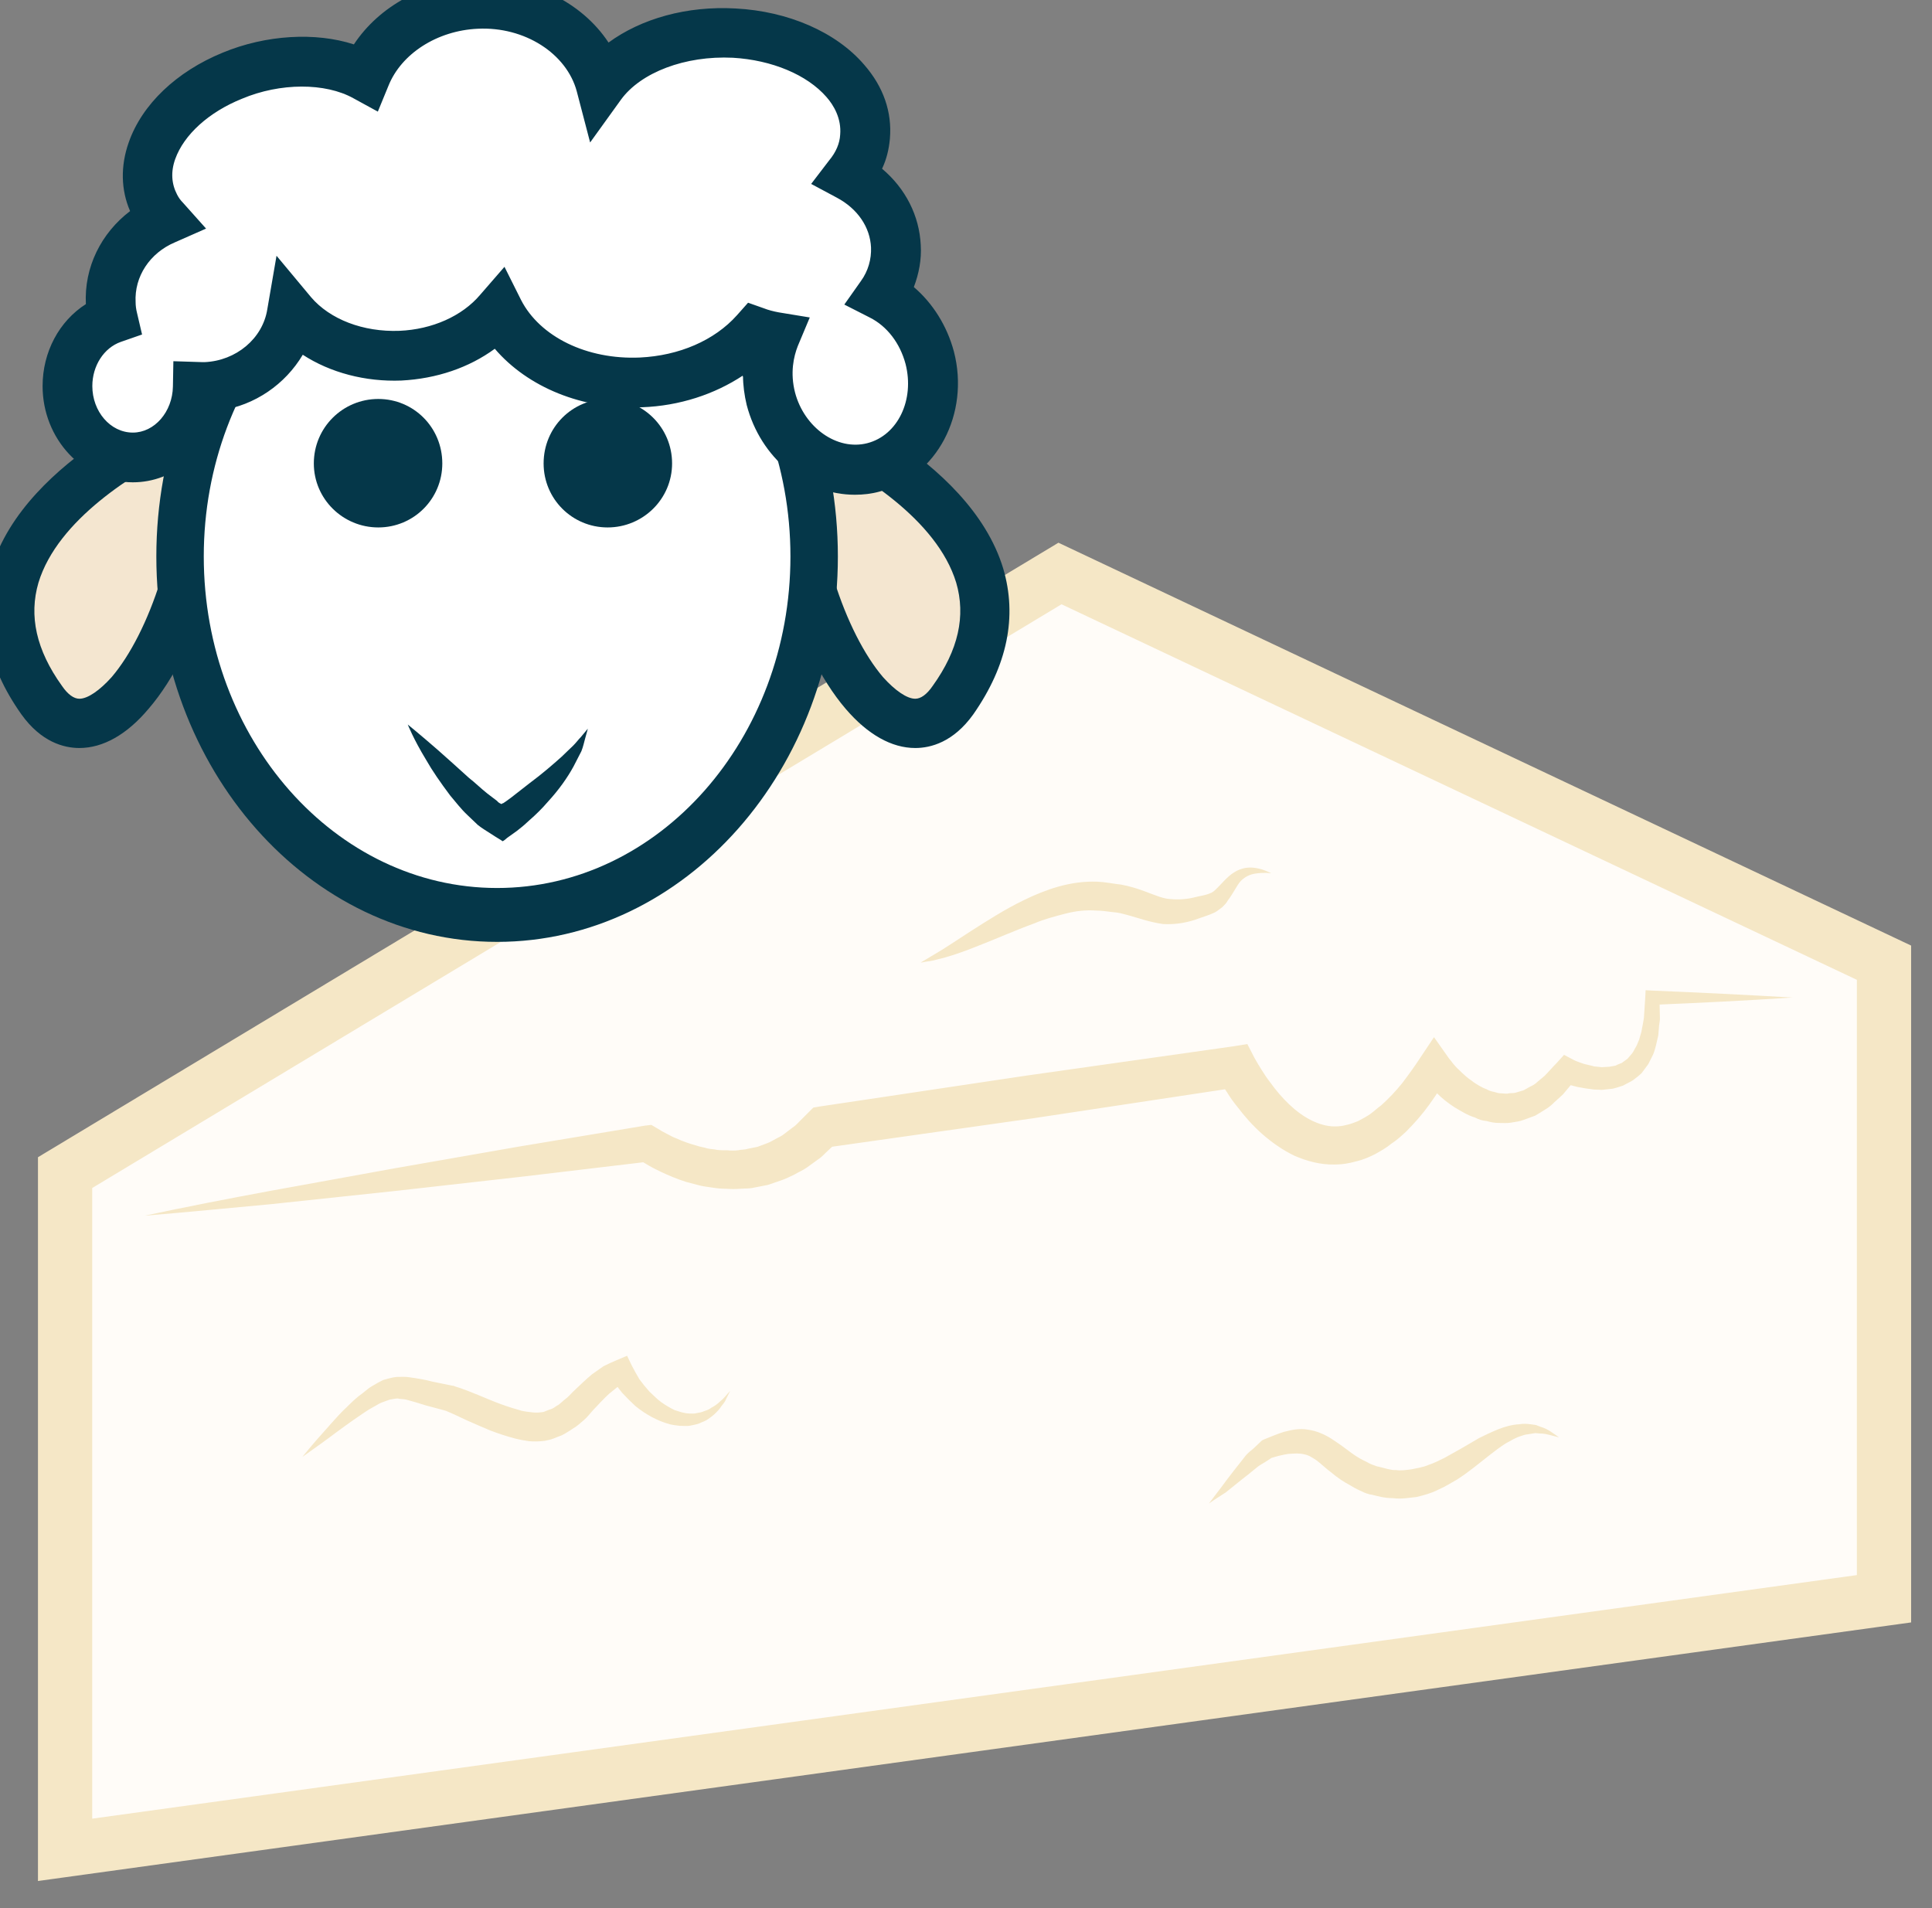 <?xml version="1.0" encoding="UTF-8" standalone="no"?>
<!-- Created with Inkscape (http://www.inkscape.org/) -->

<svg
   xmlns:dc="http://purl.org/dc/elements/1.1/"
   xmlns:cc="http://creativecommons.org/ns#"
   xmlns:rdf="http://www.w3.org/1999/02/22-rdf-syntax-ns#"
   xmlns:svg="http://www.w3.org/2000/svg"
   xmlns="http://www.w3.org/2000/svg"
   xmlns:sodipodi="http://sodipodi.sourceforge.net/DTD/sodipodi-0.dtd"
   xmlns:inkscape="http://www.inkscape.org/namespaces/inkscape"
   width="1324.329mm"
   height="1307.94mm"
   viewBox="0 0 1324.328 1307.94"
   version="1.1"
   id="svg8"
   inkscape:version="0.92.4 (5da689c313, 2019-01-14)"
   sodipodi:docname="Ovčí sýr.svg">
  <rect x="0" y="0" width="1324.328" height="1307.94" fill="#808080" stroke="none"/>
  <defs
     id="defs2">
    <style
       type="text/css"
       id="style2"><![CDATA[
    .fil3 {fill:black;fill-rule:nonzero}
    .fil10 {fill:#99816B;fill-rule:nonzero}
    .fil11 {fill:#AF987E;fill-rule:nonzero}
    .fil6 {fill:#B7A18A;fill-rule:nonzero}
    .fil1 {fill:#BA855A;fill-rule:nonzero}
    .fil7 {fill:#CCBAA3;fill-rule:nonzero}
    .fil9 {fill:#D3C2B2;fill-rule:nonzero}
    .fil0 {fill:#DDC8B1;fill-rule:nonzero}
    .fil8 {fill:#E0CFB8;fill-rule:nonzero}
    .fil4 {fill:#E5D6C6;fill-rule:nonzero}
    .fil5 {fill:#EFE5DC;fill-rule:nonzero}
    .fil2 {fill:white;fill-rule:nonzero}
   ]]></style>
    <style
       type="text/css"
       id="style2-1"><![CDATA[
    .str0 {stroke:white;stroke-width:70.56}
    .fil10 {fill:#6A1B13;fill-rule:nonzero}
    .fil2 {fill:#948D78;fill-rule:nonzero}
    .fil4 {fill:#AB9A5C;fill-rule:nonzero}
    .fil7 {fill:#D1C492;fill-rule:nonzero}
    .fil8 {fill:#E6E6E6;fill-rule:nonzero}
    .fil3 {fill:#EAE7E1;fill-rule:nonzero}
    .fil9 {fill:#EFB59E;fill-rule:nonzero}
    .fil1 {fill:#EFEAE1;fill-rule:nonzero}
    .fil5 {fill:#F2F2F2;fill-rule:nonzero}
    .fil6 {fill:#F7F1F0;fill-rule:nonzero}
    .fil0 {fill:white;fill-rule:nonzero}
   ]]></style>
    <style
       type="text/css"
       id="style2-4"><![CDATA[
    .fil4 {fill:#C1AA6F;fill-rule:nonzero}
    .fil2 {fill:#CEB880;fill-rule:nonzero}
    .fil5 {fill:#E0B13D;fill-rule:nonzero}
    .fil1 {fill:#E2AF10;fill-rule:nonzero}
    .fil0 {fill:#E5D19A;fill-rule:nonzero}
    .fil3 {fill:#E8D3A0;fill-rule:nonzero}
   ]]></style>
    <style
       type="text/css"
       id="style2-42"><![CDATA[
    .fil0 {fill:#628C2C;fill-rule:nonzero}
    .fil1 {fill:#914E1D;fill-rule:nonzero}
    .fil2 {fill:#C18761;fill-rule:nonzero}
    .fil3 {fill:#D1AA8F;fill-rule:nonzero}
   ]]></style>
    <style
       type="text/css"
       id="style2-2"><![CDATA[
    .fil1 {fill:#160901;fill-rule:nonzero}
    .fil0 {fill:#331704;fill-rule:nonzero}
    .fil2 {fill:#5B2A08;fill-rule:nonzero}
    .fil7 {fill:#628C2C;fill-rule:nonzero}
    .fil6 {fill:#6D0707;fill-rule:nonzero}
    .fil4 {fill:gray;fill-rule:nonzero}
    .fil8 {fill:#914E1D;fill-rule:nonzero}
    .fil5 {fill:#A01010;fill-rule:nonzero}
    .fil9 {fill:#C18761;fill-rule:nonzero}
    .fil10 {fill:#D1AA8F;fill-rule:nonzero}
    .fil3 {fill:#D1CCC9;fill-rule:nonzero}
   ]]></style>
    <style
       type="text/css"
       id="style2-7"><![CDATA[
    .fil3 {fill:black;fill-rule:nonzero}
    .fil10 {fill:#99816B;fill-rule:nonzero}
    .fil11 {fill:#AF987E;fill-rule:nonzero}
    .fil6 {fill:#B7A18A;fill-rule:nonzero}
    .fil1 {fill:#BA855A;fill-rule:nonzero}
    .fil7 {fill:#CCBAA3;fill-rule:nonzero}
    .fil9 {fill:#D3C2B2;fill-rule:nonzero}
    .fil0 {fill:#DDC8B1;fill-rule:nonzero}
    .fil8 {fill:#E0CFB8;fill-rule:nonzero}
    .fil4 {fill:#E5D6C6;fill-rule:nonzero}
    .fil5 {fill:#EFE5DC;fill-rule:nonzero}
    .fil2 {fill:white;fill-rule:nonzero}
   ]]></style>
    <style
       type="text/css"
       id="style2-71">
   <![CDATA[
    .fil4 {fill:#C9AF81;fill-rule:nonzero}
    .fil6 {fill:#CEBCAA;fill-rule:nonzero}
    .fil1 {fill:#E0D2C1;fill-rule:nonzero}
    .fil2 {fill:#EDDECE;fill-rule:nonzero}
    .fil7 {fill:#EFC567;fill-rule:nonzero}
    .fil3 {fill:#EFDCB6;fill-rule:nonzero}
    .fil5 {fill:#F4E9E1;fill-rule:nonzero}
    .fil0 {fill:white;fill-rule:nonzero}
   ]]>
  </style>
    <style
       type="text/css"
       id="style2-3">
   <![CDATA[
    .fil4 {fill:#7A1155;fill-rule:nonzero}
    .fil3 {fill:#8E165E;fill-rule:nonzero}
    .fil8 {fill:#CEBCAA;fill-rule:nonzero}
    .fil6 {fill:#D6B98E;fill-rule:nonzero}
    .fil1 {fill:#E0D2C1;fill-rule:nonzero}
    .fil5 {fill:#EDDECE;fill-rule:nonzero}
    .fil2 {fill:#EFD5AB;fill-rule:nonzero}
    .fil7 {fill:#F4E9E1;fill-rule:nonzero}
    .fil0 {fill:white;fill-rule:nonzero}
   ]]>
  </style>
    <style
       type="text/css"
       id="style2-31">
   <![CDATA[
    .fil0 {fill:#C09868;fill-rule:nonzero}
    .fil1 {fill:#E8D99A;fill-rule:nonzero}
   ]]>
  </style>
    <style
       type="text/css"
       id="style2-5"><![CDATA[
    .fil3 {fill:black;fill-rule:nonzero}
    .fil10 {fill:#99816B;fill-rule:nonzero}
    .fil11 {fill:#AF987E;fill-rule:nonzero}
    .fil6 {fill:#B7A18A;fill-rule:nonzero}
    .fil1 {fill:#BA855A;fill-rule:nonzero}
    .fil7 {fill:#CCBAA3;fill-rule:nonzero}
    .fil9 {fill:#D3C2B2;fill-rule:nonzero}
    .fil0 {fill:#DDC8B1;fill-rule:nonzero}
    .fil8 {fill:#E0CFB8;fill-rule:nonzero}
    .fil4 {fill:#E5D6C6;fill-rule:nonzero}
    .fil5 {fill:#EFE5DC;fill-rule:nonzero}
    .fil2 {fill:white;fill-rule:nonzero}
   ]]></style>
    <style
       type="text/css"
       id="style2-1-9"><![CDATA[
    .str0 {stroke:white;stroke-width:70.56}
    .fil10 {fill:#6A1B13;fill-rule:nonzero}
    .fil2 {fill:#948D78;fill-rule:nonzero}
    .fil4 {fill:#AB9A5C;fill-rule:nonzero}
    .fil7 {fill:#D1C492;fill-rule:nonzero}
    .fil8 {fill:#E6E6E6;fill-rule:nonzero}
    .fil3 {fill:#EAE7E1;fill-rule:nonzero}
    .fil9 {fill:#EFB59E;fill-rule:nonzero}
    .fil1 {fill:#EFEAE1;fill-rule:nonzero}
    .fil5 {fill:#F2F2F2;fill-rule:nonzero}
    .fil6 {fill:#F7F1F0;fill-rule:nonzero}
    .fil0 {fill:white;fill-rule:nonzero}
   ]]></style>
    <style
       type="text/css"
       id="style2-4-7"><![CDATA[
    .fil4 {fill:#C1AA6F;fill-rule:nonzero}
    .fil2 {fill:#CEB880;fill-rule:nonzero}
    .fil5 {fill:#E0B13D;fill-rule:nonzero}
    .fil1 {fill:#E2AF10;fill-rule:nonzero}
    .fil0 {fill:#E5D19A;fill-rule:nonzero}
    .fil3 {fill:#E8D3A0;fill-rule:nonzero}
   ]]></style>
    <style
       type="text/css"
       id="style2-42-1"><![CDATA[
    .fil0 {fill:#628C2C;fill-rule:nonzero}
    .fil1 {fill:#914E1D;fill-rule:nonzero}
    .fil2 {fill:#C18761;fill-rule:nonzero}
    .fil3 {fill:#D1AA8F;fill-rule:nonzero}
   ]]></style>
    <style
       type="text/css"
       id="style2-2-6"><![CDATA[
    .fil1 {fill:#160901;fill-rule:nonzero}
    .fil0 {fill:#331704;fill-rule:nonzero}
    .fil2 {fill:#5B2A08;fill-rule:nonzero}
    .fil7 {fill:#628C2C;fill-rule:nonzero}
    .fil6 {fill:#6D0707;fill-rule:nonzero}
    .fil4 {fill:gray;fill-rule:nonzero}
    .fil8 {fill:#914E1D;fill-rule:nonzero}
    .fil5 {fill:#A01010;fill-rule:nonzero}
    .fil9 {fill:#C18761;fill-rule:nonzero}
    .fil10 {fill:#D1AA8F;fill-rule:nonzero}
    .fil3 {fill:#D1CCC9;fill-rule:nonzero}
   ]]></style>
    <style
       type="text/css"
       id="style2-7-5"><![CDATA[
    .fil3 {fill:black;fill-rule:nonzero}
    .fil10 {fill:#99816B;fill-rule:nonzero}
    .fil11 {fill:#AF987E;fill-rule:nonzero}
    .fil6 {fill:#B7A18A;fill-rule:nonzero}
    .fil1 {fill:#BA855A;fill-rule:nonzero}
    .fil7 {fill:#CCBAA3;fill-rule:nonzero}
    .fil9 {fill:#D3C2B2;fill-rule:nonzero}
    .fil0 {fill:#DDC8B1;fill-rule:nonzero}
    .fil8 {fill:#E0CFB8;fill-rule:nonzero}
    .fil4 {fill:#E5D6C6;fill-rule:nonzero}
    .fil5 {fill:#EFE5DC;fill-rule:nonzero}
    .fil2 {fill:white;fill-rule:nonzero}
   ]]></style>
    <style
       type="text/css"
       id="style2-0"><![CDATA[
    .fil3 {fill:black;fill-rule:nonzero}
    .fil10 {fill:#99816B;fill-rule:nonzero}
    .fil11 {fill:#AF987E;fill-rule:nonzero}
    .fil6 {fill:#B7A18A;fill-rule:nonzero}
    .fil1 {fill:#BA855A;fill-rule:nonzero}
    .fil7 {fill:#CCBAA3;fill-rule:nonzero}
    .fil9 {fill:#D3C2B2;fill-rule:nonzero}
    .fil0 {fill:#DDC8B1;fill-rule:nonzero}
    .fil8 {fill:#E0CFB8;fill-rule:nonzero}
    .fil4 {fill:#E5D6C6;fill-rule:nonzero}
    .fil5 {fill:#EFE5DC;fill-rule:nonzero}
    .fil2 {fill:white;fill-rule:nonzero}
   ]]></style>
    <style
       type="text/css"
       id="style2-1-0"><![CDATA[
    .str0 {stroke:white;stroke-width:70.56}
    .fil10 {fill:#6A1B13;fill-rule:nonzero}
    .fil2 {fill:#948D78;fill-rule:nonzero}
    .fil4 {fill:#AB9A5C;fill-rule:nonzero}
    .fil7 {fill:#D1C492;fill-rule:nonzero}
    .fil8 {fill:#E6E6E6;fill-rule:nonzero}
    .fil3 {fill:#EAE7E1;fill-rule:nonzero}
    .fil9 {fill:#EFB59E;fill-rule:nonzero}
    .fil1 {fill:#EFEAE1;fill-rule:nonzero}
    .fil5 {fill:#F2F2F2;fill-rule:nonzero}
    .fil6 {fill:#F7F1F0;fill-rule:nonzero}
    .fil0 {fill:white;fill-rule:nonzero}
   ]]></style>
    <style
       type="text/css"
       id="style2-4-5"><![CDATA[
    .fil4 {fill:#C1AA6F;fill-rule:nonzero}
    .fil2 {fill:#CEB880;fill-rule:nonzero}
    .fil5 {fill:#E0B13D;fill-rule:nonzero}
    .fil1 {fill:#E2AF10;fill-rule:nonzero}
    .fil0 {fill:#E5D19A;fill-rule:nonzero}
    .fil3 {fill:#E8D3A0;fill-rule:nonzero}
   ]]></style>
    <style
       type="text/css"
       id="style2-42-11"><![CDATA[
    .fil0 {fill:#628C2C;fill-rule:nonzero}
    .fil1 {fill:#914E1D;fill-rule:nonzero}
    .fil2 {fill:#C18761;fill-rule:nonzero}
    .fil3 {fill:#D1AA8F;fill-rule:nonzero}
   ]]></style>
    <style
       type="text/css"
       id="style2-2-1"><![CDATA[
    .fil1 {fill:#160901;fill-rule:nonzero}
    .fil0 {fill:#331704;fill-rule:nonzero}
    .fil2 {fill:#5B2A08;fill-rule:nonzero}
    .fil7 {fill:#628C2C;fill-rule:nonzero}
    .fil6 {fill:#6D0707;fill-rule:nonzero}
    .fil4 {fill:gray;fill-rule:nonzero}
    .fil8 {fill:#914E1D;fill-rule:nonzero}
    .fil5 {fill:#A01010;fill-rule:nonzero}
    .fil9 {fill:#C18761;fill-rule:nonzero}
    .fil10 {fill:#D1AA8F;fill-rule:nonzero}
    .fil3 {fill:#D1CCC9;fill-rule:nonzero}
   ]]></style>
    <style
       type="text/css"
       id="style2-7-7"><![CDATA[
    .fil3 {fill:black;fill-rule:nonzero}
    .fil10 {fill:#99816B;fill-rule:nonzero}
    .fil11 {fill:#AF987E;fill-rule:nonzero}
    .fil6 {fill:#B7A18A;fill-rule:nonzero}
    .fil1 {fill:#BA855A;fill-rule:nonzero}
    .fil7 {fill:#CCBAA3;fill-rule:nonzero}
    .fil9 {fill:#D3C2B2;fill-rule:nonzero}
    .fil0 {fill:#DDC8B1;fill-rule:nonzero}
    .fil8 {fill:#E0CFB8;fill-rule:nonzero}
    .fil4 {fill:#E5D6C6;fill-rule:nonzero}
    .fil5 {fill:#EFE5DC;fill-rule:nonzero}
    .fil2 {fill:white;fill-rule:nonzero}
   ]]></style>
    <style
       type="text/css"
       id="style2-46">
   <![CDATA[
    .fil2 {fill:#AD843B;fill-rule:nonzero}
    .fil1 {fill:#E3B967;fill-rule:nonzero}
    .fil0 {fill:#EFCC8F;fill-rule:nonzero}
   ]]>
  </style>
    <style
       type="text/css"
       id="style2-75">
   <![CDATA[
    .fil5 {fill:#EAE5C3}
    .fil1 {fill:#AD843B;fill-rule:nonzero}
    .fil2 {fill:#DDD7BC;fill-rule:nonzero}
    .fil0 {fill:#E3B967;fill-rule:nonzero}
    .fil3 {fill:#ADDDF6;}
    .fil4 {fill:#40A4B1;}
   ]]>
  </style>
    <style
       type="text/css"
       id="style2-74">
   <![CDATA[
    .fil1 {fill:#E8C882;fill-rule:nonzero}
    .fil2 {fill:#EACA81;fill-rule:nonzero}
    .fil0 {fill:#FCE097;fill-rule:nonzero}
   ]]>
  </style>
    <style
       type="text/css"
       id="style2-28">
   <![CDATA[
    .fil3 {fill:#2D1106;fill-rule:nonzero}
    .fil2 {fill:#562314;fill-rule:nonzero}
    .fil1 {fill:#D4E0AA;fill-rule:nonzero}
    .fil4 {fill:#E5E5E5;fill-rule:nonzero}
    .fil0 {fill:#EAEDCE;fill-rule:nonzero}
    .fil5 {fill:white;fill-rule:nonzero}
   ]]>
  </style>
    <style
       type="text/css"
       id="style2-8">
   <![CDATA[
    .fil3 {fill:#053749;fill-rule:nonzero}
    .fil4 {fill:#EFD4AF;fill-rule:nonzero}
    .fil1 {fill:#EFD8A3;fill-rule:nonzero}
    .fil5 {fill:#F4E6D0;fill-rule:nonzero}
    .fil0 {fill:#FCF2DE;fill-rule:nonzero}
    .fil2 {fill:white;fill-rule:nonzero}
   ]]>
  </style>
    <style
       type="text/css"
       id="style2-21">
   <![CDATA[
    .str0 {stroke:white;stroke-width:70.56}
    .fil3 {fill:#053749;fill-rule:nonzero}
    .fil1 {fill:#467691;fill-rule:nonzero}
    .fil2 {fill:#F4E6D0;fill-rule:nonzero}
    .fil0 {fill:white;fill-rule:nonzero}
   ]]>
  </style>
  </defs>
  <sodipodi:namedview
     id="base"
     pagecolor="#ffffff"
     bordercolor="#666666"
     borderopacity="1.0"
     inkscape:pageopacity="0.0"
     inkscape:pageshadow="2"
     inkscape:zoom="0.0875"
     inkscape:cx="4284.2963"
     inkscape:cy="2320.5877"
     inkscape:document-units="mm"
     inkscape:current-layer="Vrstva_x0020_1-0"
     showgrid="false"
     inkscape:window-width="1920"
     inkscape:window-height="1001"
     inkscape:window-x="-9"
     inkscape:window-y="-9"
     inkscape:window-maximized="1" />
  <g
     inkscape:label="Vrstva 1"
     inkscape:groupmode="layer"
     id="layer1"
     transform="translate(178.668,-538.659)">
    <g
       inkscape:label="Vrstva 1"
       inkscape:groupmode="layer"
       transform="matrix(1.278,0,0,1.278,-474.67,-418.786)"
       id="layer1-4">
      <g
         inkscape:label="Vrstva 1"
         inkscape:groupmode="layer"
         transform="matrix(1.053,0,0,1.053,576.648,-35.015)"
         id="layer1-7" />
      <g
         transform="matrix(1.764,0,0,-1.764,335.232,319.142)"
         id="g2361">
 
 

 
 

 
 <g
   transform="matrix(0.117,0,0,-0.117,-1331.861,1602.163)"
   id="Vrstva_x0020_1-2">

  
  
 <g
   inkscape:label="Vrstva 1"
   inkscape:groupmode="layer"
   transform="matrix(9.373,0,0,9.373,8913.901,8844.65)"
   id="layer1-5">
  <g
     inkscape:label="Vrstva 1"
     inkscape:groupmode="layer"
     transform="matrix(1.053,0,0,1.053,576.648,-35.015)"
     id="layer1-7-5" />
</g>
<g
   inkscape:label="Vrstva 1"
   inkscape:groupmode="layer"
   transform="matrix(8.202,0,0,8.202,9868.9,11759.588)"
   id="layer1-56">
  <g
     inkscape:label="Vrstva 1"
     inkscape:groupmode="layer"
     transform="matrix(1.053,0,0,1.053,576.648,-35.015)"
     id="layer1-7-1" />
</g>

 
 <g
   transform="translate(5344.768,-1570.612)"
   id="Vrstva_x0020_1">

  
  
  
  
  
  
 
 
 

 
 <g
   transform="translate(-4630.917,3113.362)"
   id="Vrstva_x0020_1-6">

  
  
  
  
  
  
  
  
  
  
  
  
  
 
 
 <g
   transform="translate(1903.192,1840.016)"
   id="Vrstva_x0020_1-0">

  <polygon
   points="8433,17202 13160,16550 13160,14896 11019,13885 8433,15442 "
   style="fill:#fffcf8;fill-opacity:1;fill-rule:nonzero"
   id="polygon7"
   class="fil0" />

  <path
   d="m 8504,15482 v 1639 l 4586,-633 v -1547 l -2067,-976 z m -141,1801 v -1881 l 2652,-1597 2216,1047 v 1759 z"
   style="fill:#f5e7c6;fill-opacity:1;fill-rule:nonzero"
   id="path9"
   class="fil1"
   inkscape:connector-curvature="0" />

  <path
   d="m 8640,15554 c 108,-23 216,-44 324,-64 l 325,-59 326,-57 325,-54 17,-2 17,10 c 6,4 15,9 23,13 8,4 16,9 25,12 17,8 35,14 53,19 8,3 18,4 27,7 8,2 18,2 26,4 9,1 18,1 27,1 9,1 18,1 27,0 8,-2 17,-1 26,-4 l 25,-5 24,-9 c 9,-3 16,-8 24,-12 7,-4 15,-7 22,-13 l 21,-16 c 8,-5 14,-12 20,-18 l 20,-20 14,-14 18,-3 535,-80 537,-76 38,-6 18,35 c 5,9 12,21 19,32 7,11 14,22 22,32 15,21 32,41 50,58 18,17 37,31 57,41 20,10 41,16 61,16 10,0 20,-1 31,-4 10,-2 20,-6 30,-10 11,-6 21,-11 31,-18 10,-7 19,-16 29,-23 19,-17 37,-36 54,-57 16,-21 32,-43 47,-66 l 36,-54 36,51 c 3,5 9,11 13,17 5,6 10,12 16,17 11,11 22,21 34,29 6,5 12,8 18,12 7,4 13,7 19,9 7,4 13,6 19,7 7,2 13,4 20,4 6,0 13,2 19,0 6,-1 13,0 19,-2 l 20,-6 c 6,-3 12,-7 18,-10 7,-3 13,-7 18,-12 l 18,-15 c 11,-11 21,-23 32,-34 l 19,-21 21,11 c 5,3 12,6 18,8 6,2 13,5 19,6 7,2 14,3 20,5 7,1 13,1 20,2 6,0 12,-1 19,-1 l 17,-3 c 5,-3 11,-5 16,-7 l 15,-11 12,-14 c 4,-5 6,-11 10,-17 3,-5 5,-12 8,-18 2,-7 4,-14 6,-21 l 4,-21 c 1,-7 3,-14 3,-22 l 3,-45 1,-20 18,1 c 121,5 242,11 364,18 -122,8 -243,14 -364,19 l 18,-19 1,49 c 1,8 -1,16 -2,24 l -2,25 c -2,9 -4,17 -6,26 -2,8 -4,16 -8,25 -4,8 -8,16 -12,24 l -17,23 c -7,7 -15,13 -23,19 -8,5 -17,9 -26,14 -9,3 -18,6 -27,8 -10,1 -19,2 -28,3 -9,-1 -19,0 -28,-2 -8,-1 -17,-2 -26,-4 -9,-1 -17,-4 -26,-6 -8,-3 -16,-6 -25,-10 l 40,-9 c -12,14 -24,29 -36,43 l -22,20 c -7,7 -15,14 -24,19 -8,5 -17,11 -26,16 l -30,11 c -10,4 -21,5 -32,7 -10,2 -21,1 -32,1 -11,0 -22,-2 -32,-5 -11,-1 -21,-4 -30,-9 -10,-3 -19,-7 -28,-12 -9,-5 -18,-10 -26,-15 -17,-11 -32,-23 -46,-37 -8,-6 -14,-13 -21,-20 -7,-7 -13,-14 -20,-23 l 72,-3 c -16,26 -32,51 -50,76 -18,25 -38,48 -61,71 -12,11 -24,22 -38,31 -13,11 -28,19 -42,27 -16,8 -32,15 -50,19 -18,5 -36,8 -54,8 -38,1 -74,-9 -106,-23 -31,-15 -59,-35 -83,-56 -25,-22 -46,-46 -65,-71 -10,-12 -19,-25 -27,-38 -9,-13 -17,-26 -25,-42 l 56,29 -536,81 -537,76 32,-17 -26,24 c -9,8 -16,17 -27,24 l -29,21 c -10,7 -22,12 -32,18 -11,5 -22,11 -34,15 l -35,12 -36,7 c -12,3 -24,2 -36,3 -12,1 -24,1 -36,0 -12,0 -24,-1 -36,-3 -12,-2 -24,-3 -35,-6 -11,-3 -23,-6 -34,-9 -22,-7 -44,-16 -65,-26 -10,-5 -21,-10 -31,-16 -10,-6 -19,-11 -31,-19 l 34,8 -328,39 -328,37 -329,35 c -109,10 -219,21 -329,30 z"
   style="fill:#f5e7c6;fill-opacity:1;fill-rule:nonzero"
   id="path11"
   class="fil1"
   inkscape:connector-curvature="0" />

  <path
   d="m 9050,16181 c 24,-30 49,-58 75,-87 l 19,-21 c 7,-7 12,-13 20,-20 13,-13 26,-26 43,-38 8,-6 15,-13 24,-18 10,-6 19,-11 29,-16 12,-3 23,-7 35,-8 11,0 24,-1 34,1 21,3 40,6 58,11 l 54,11 h 2 l 2,1 c 45,14 81,32 119,46 19,7 38,13 56,18 9,2 18,3 27,4 8,1 16,1 22,0 3,0 8,-1 8,-1 l 15,-6 c 12,-3 15,-8 21,-11 5,-2 13,-11 20,-16 7,-5 14,-13 21,-20 15,-14 31,-30 49,-45 10,-7 20,-14 30,-21 12,-6 23,-11 35,-16 l 26,-11 12,25 c 6,12 13,24 20,36 8,11 17,22 26,32 10,9 19,19 30,27 11,8 23,15 35,21 6,2 12,4 19,6 6,1 12,3 19,3 6,0 13,1 20,-1 6,-1 13,-2 19,-5 6,-2 13,-4 19,-9 6,-3 12,-7 18,-12 5,-5 11,-9 16,-15 l 15,-17 -10,20 c -3,8 -8,14 -13,20 -4,7 -10,13 -15,18 -6,6 -13,11 -20,16 -7,5 -15,7 -23,11 -8,3 -16,4 -25,6 -8,1 -17,0 -26,0 -8,-1 -17,-2 -25,-4 -33,-9 -63,-26 -89,-47 -12,-11 -24,-23 -35,-35 -11,-13 -20,-27 -29,-41 l 38,14 c -8,5 -15,9 -22,13 l -21,17 c -14,13 -27,27 -42,43 -8,9 -14,17 -23,25 -10,8 -16,15 -30,23 -12,8 -26,17 -34,19 l -15,6 c -10,4 -15,4 -23,6 -15,2 -28,2 -41,1 -13,-2 -25,-4 -36,-7 -23,-6 -44,-13 -65,-21 -21,-9 -40,-17 -60,-26 -19,-9 -38,-18 -55,-25 l 4,1 -56,-15 -26,-8 -25,-7 c -8,-2 -15,-1 -22,-3 -7,0 -14,2 -21,3 l -22,8 c -7,3 -14,8 -22,12 -15,8 -31,20 -46,30 -7,5 -16,11 -24,17 l -22,16 c -29,22 -60,44 -91,66 z"
   style="fill:#f5e7c6;fill-opacity:1;fill-rule:nonzero"
   id="path13"
   class="fil1"
   inkscape:connector-curvature="0" />

  <path
   d="m 11406,16302 c 11,-14 21,-28 32,-42 10,-14 21,-28 31,-41 11,-14 22,-28 33,-42 6,-7 14,-13 21,-19 l 21,-20 v 0 l 4,-2 c 17,-7 34,-14 52,-20 20,-5 40,-10 63,-6 23,3 45,13 62,24 17,11 31,21 44,31 13,10 25,18 39,25 7,3 13,7 20,10 l 11,4 3,1 1,1 h 1 v 0 c 1,1 -10,-3 -5,-1 v 0 l 7,1 c 16,4 35,10 46,9 12,2 27,0 41,-2 14,-3 29,-5 43,-11 15,-5 29,-12 43,-19 29,-16 59,-33 89,-51 16,-8 33,-16 50,-23 18,-7 36,-12 55,-13 10,-2 20,-1 29,0 l 14,2 13,5 c 18,5 32,17 47,27 -18,-4 -33,-10 -50,-10 l -12,-1 -12,2 c -8,1 -16,2 -23,5 -15,4 -29,13 -42,20 -14,9 -27,19 -40,29 -27,21 -54,44 -85,64 -16,9 -31,19 -50,27 -17,9 -36,14 -56,19 -20,2 -39,6 -62,3 -23,0 -38,-5 -55,-9 l -6,-1 -6,-2 h -1 l -2,-1 -3,-1 -13,-6 c -9,-4 -18,-9 -26,-14 -17,-9 -33,-20 -47,-32 -15,-11 -27,-23 -39,-32 -12,-8 -21,-14 -33,-16 -11,-3 -25,-2 -40,-1 -15,2 -30,6 -46,11 l 4,-2 -20,13 c -7,4 -14,8 -20,13 -13,11 -26,21 -40,32 -14,11 -27,22 -41,33 -15,10 -30,19 -44,29 z"
   style="fill:#f5e7c6;fill-opacity:1;fill-rule:nonzero"
   id="path15"
   class="fil1"
   inkscape:connector-curvature="0" />

  <path
   d="m 10657,14896 c 0,0 14,-8 37,-22 23,-13 55,-35 94,-60 20,-13 41,-26 64,-40 23,-14 48,-28 75,-41 54,-26 118,-50 190,-47 19,1 34,4 49,6 14,1 33,6 50,11 32,10 58,23 80,27 22,3 46,3 71,-3 11,-3 25,-5 34,-8 7,-2 7,-3 11,-4 4,-2 8,-5 11,-8 15,-14 29,-33 48,-45 20,-13 40,-14 54,-12 15,2 25,6 32,9 7,3 11,5 11,5 0,0 -4,0 -12,-1 -7,0 -18,0 -30,2 -13,2 -26,8 -37,19 -11,12 -18,30 -34,51 -3,6 -8,11 -14,17 -6,5 -16,12 -20,14 -15,7 -26,10 -40,15 -26,10 -58,17 -94,15 -36,-5 -65,-16 -91,-23 -12,-3 -23,-7 -40,-8 -15,-2 -31,-4 -43,-4 -26,-2 -53,1 -80,8 -27,7 -54,14 -80,25 -52,19 -101,41 -145,58 -44,18 -81,30 -108,36 -13,4 -24,5 -31,6 -8,2 -12,2 -12,2 z"
   style="fill:#f5e7c6;fill-opacity:1;fill-rule:nonzero"
   id="path17"
   class="fil1"
   inkscape:connector-curvature="0" />

  
  
  
  
  
  
  
  
  
  
  
  
  
  
  
  
 
 
 <g
   transform="translate(7835.757,-741.509)"
   id="Vrstva_x0020_1-8">

  
  
  
  
  <path
   d="m 948.551,14212.402 c 0,0 -737.187,283.626 -411.676,743.171 173.526,245.33 477.496,-305.167 411.676,-743.171 z"
   style="fill:#f4e6d0;fill-rule:nonzero;stroke-width:1.197"
   id="path15-4"
   class="fil2"
   inkscape:connector-curvature="0" />

  <path
   d="m 893.501,14306.944 c -113.69,57.443 -314.741,178.313 -365.003,343.462 -25.131,86.165 -5.984,174.723 61.033,268.068 15.558,22.738 31.115,33.508 45.476,33.508 21.541,0 52.656,-21.541 83.771,-56.246 96.935,-113.689 183.1,-359.02 174.723,-588.792 z m -258.494,773.089 v 0 c -40.689,0 -99.329,-15.558 -150.788,-87.362 -89.755,-126.853 -114.886,-253.707 -77.788,-379.364 88.558,-292.002 501.431,-453.561 519.382,-460.742 l 74.197,-28.721 11.967,78.984 c 44.279,292.003 -65.82,623.498 -197.461,775.483 -56.246,67.017 -118.476,101.722 -179.51,101.722 z"
   style="fill:#053749;fill-rule:nonzero;stroke-width:1.197"
   id="path17-5"
   class="fil3"
   inkscape:connector-curvature="0" />

  <path
   d="m 2493.532,14212.402 c 0,0 737.187,283.626 411.676,743.171 -173.526,245.33 -477.496,-305.167 -411.676,-743.171 z"
   style="fill:#f4e6d0;fill-rule:nonzero;stroke-width:1.197"
   id="path19-9"
   class="fil2"
   inkscape:connector-curvature="0" />

  <path
   d="m 2548.581,14306.944 c -8.377,229.772 77.788,475.103 174.723,588.792 31.115,34.705 62.23,56.246 83.771,56.246 14.361,0 29.918,-10.77 45.476,-33.508 67.017,-93.345 86.165,-181.903 61.033,-268.068 -50.263,-165.149 -251.314,-286.019 -365.003,-343.462 z m 258.494,773.089 c -61.033,0 -123.263,-34.705 -180.707,-101.722 -130.444,-151.985 -240.543,-483.48 -196.264,-775.483 l 11.967,-78.984 74.197,28.721 c 17.951,7.181 430.824,168.74 519.382,460.742 37.099,125.657 10.771,252.511 -77.788,379.364 -51.459,71.804 -110.099,87.362 -150.788,87.362 z"
   style="fill:#053749;fill-rule:nonzero;stroke-width:1.197"
   id="path21-7"
   class="fil3"
   inkscape:connector-curvature="0" />

  <path
   d="m 2544.991,14582.192 c 0,514.595 -369.79,931.058 -824.548,931.058 -454.758,0 -823.352,-416.463 -823.352,-931.058 0,-513.398 368.593,-931.057 823.352,-931.057 454.758,0 824.548,417.659 824.548,931.057 z"
   style="fill:#ffffff;fill-rule:nonzero;stroke-width:1.197"
   id="path23-1"
   class="fil0"
   inkscape:connector-curvature="0" />

  <path
   d="m 1720.443,13721.742 c -420.053,0 -762.318,386.544 -762.318,860.45 0,475.103 342.265,861.647 762.318,861.647 420.053,0 762.318,-386.544 762.318,-861.647 0,-473.906 -342.265,-860.45 -762.318,-860.45 z m 0,1862.115 c -488.267,0 -885.582,-448.775 -885.582,-1001.665 0,-551.693 397.315,-1000.468 885.582,-1000.468 488.267,0 885.582,448.775 885.582,1000.468 0,552.89 -397.315,1001.665 -885.582,1001.665 z"
   style="fill:#053749;fill-rule:nonzero;stroke-width:1.197"
   id="path25-4"
   class="fil3"
   inkscape:connector-curvature="0" />

  <path
   d="m 1578.032,14340.452 c 0,92.149 -74.197,166.346 -166.346,166.346 -92.148,0 -167.542,-74.197 -167.542,-166.346 0,-93.345 75.394,-167.542 167.542,-167.542 92.148,0 166.346,74.197 166.346,167.542 z"
   style="fill:#053749;fill-rule:nonzero;stroke-width:1.197"
   id="path27-4"
   class="fil3"
   inkscape:connector-curvature="0" />

  <path
   d="m 2175.201,14340.452 c 0,92.149 -75.394,166.346 -167.542,166.346 -92.148,0 -166.346,-74.197 -166.346,-166.346 0,-93.345 74.197,-167.542 166.346,-167.542 92.148,0 167.542,74.197 167.542,167.542 z"
   style="fill:#053749;fill-rule:nonzero;stroke-width:1.197"
   id="path29-9"
   class="fil3"
   inkscape:connector-curvature="0" />

  <path
   d="m 1956.199,15029.77 c 0,0 -2.393,9.574 -7.18,26.328 -2.393,8.377 -4.787,20.345 -9.574,32.312 -5.984,11.967 -13.164,25.131 -20.344,39.492 -15.557,28.722 -38.295,61.033 -67.017,92.148 -14.361,16.755 -29.918,32.312 -47.869,47.87 l -13.164,11.967 -7.18,5.984 -11.967,9.574 -25.131,17.951 -7.18,5.983 c -2.393,1.197 -4.787,4.787 -7.18,1.197 l -15.557,-9.574 -29.918,-19.148 c -5.984,-3.59 -11.967,-8.377 -16.754,-11.967 -8.377,-8.377 -17.951,-16.754 -26.328,-25.131 -17.951,-16.755 -31.115,-34.706 -45.476,-51.46 -25.131,-33.508 -46.672,-64.623 -62.23,-92.148 -33.508,-55.05 -47.869,-92.149 -47.869,-92.149 0,0 31.115,25.132 77.787,65.821 23.935,21.541 51.459,45.476 81.378,73 15.557,11.968 31.115,27.525 47.869,40.689 8.377,5.984 16.754,13.164 25.131,19.148 3.59,4.787 7.18,5.984 11.967,8.377 0,0 0,0 -1.197,0 0,0 0,0 0,0 l 3.59,-2.393 h 1.197 l 7.18,-4.787 13.164,-9.574 c 16.754,-13.164 33.508,-26.328 49.066,-38.296 32.312,-23.934 59.837,-47.869 82.575,-68.213 10.771,-10.771 21.541,-20.345 29.918,-28.722 8.377,-8.377 14.361,-16.754 20.344,-22.738 11.967,-14.361 17.951,-21.541 17.951,-21.541 z"
   style="fill:#053749;fill-rule:nonzero;stroke-width:1.197"
   id="path31-7"
   class="fil3"
   inkscape:connector-curvature="0" />

  <path
   d="m 2844.174,14065.204 c -19.148,-74.197 -67.017,-131.64 -125.657,-161.559 26.328,-37.098 40.689,-81.378 38.295,-128.05 -3.59,-77.788 -51.459,-144.805 -122.067,-181.903 23.935,-31.115 39.492,-65.821 41.886,-102.919 11.967,-137.625 -140.018,-257.298 -339.872,-268.068 -149.591,-8.377 -284.822,47.869 -347.052,135.23 -33.508,-126.853 -166.346,-217.805 -323.118,-211.821 -134.034,5.984 -246.527,83.771 -288.412,187.887 -88.558,-49.066 -221.395,-52.656 -345.856,-1.197 -173.526,70.607 -263.281,222.592 -201.051,338.675 7.18,13.164 15.558,23.935 25.131,34.705 -86.165,37.099 -144.805,122.067 -140.018,219.002 0,13.164 2.393,26.329 4.787,38.296 -68.214,23.934 -117.28,93.345 -117.28,175.919 0,101.723 75.394,185.494 169.936,185.494 92.148,0 167.542,-82.575 168.739,-183.1 7.18,0 13.164,0 20.344,0 114.886,-4.787 207.035,-87.362 224.986,-192.674 59.837,71.804 163.952,116.083 281.232,111.296 107.706,-4.787 199.854,-50.263 256.101,-116.083 58.64,114.886 203.444,192.674 368.594,185.494 123.263,-4.787 230.969,-56.247 297.986,-131.641 16.754,5.984 33.508,9.574 50.263,13.164 -19.148,47.869 -25.131,104.116 -9.574,161.559 32.312,128.05 151.985,207.035 265.675,178.313 113.69,-29.918 179.51,-157.969 146.001,-286.019 z"
   style="fill:#ffffff;fill-rule:nonzero;stroke-width:1.197"
   id="path33-1"
   class="fil0"
   inkscape:connector-curvature="0" />

  <path
   d="m 2372.662,13922.793 40.689,14.361 c 11.967,4.787 26.328,8.377 39.492,10.77 l 80.181,13.164 -31.115,74.198 c -10.771,27.525 -20.345,69.41 -7.18,120.87 23.935,90.951 108.903,151.985 187.887,131.64 78.984,-20.344 123.263,-112.493 99.329,-205.838 -14.361,-53.853 -47.869,-98.132 -93.345,-120.87 l -65.82,-33.508 43.082,-61.033 c 19.148,-26.329 27.525,-57.444 26.328,-87.362 -2.393,-52.656 -34.705,-100.525 -88.558,-129.247 l -67.017,-35.902 46.673,-61.033 c 17.951,-21.541 27.525,-44.279 28.721,-67.017 3.59,-41.886 -16.754,-76.591 -35.902,-98.132 -50.263,-57.443 -141.214,-95.739 -242.937,-101.723 -124.46,-5.983 -239.346,38.296 -290.806,108.903 l -80.181,111.296 -34.705,-132.837 c -26.328,-98.132 -135.231,-168.739 -257.297,-162.756 -105.312,4.787 -198.657,64.624 -232.166,148.395 l -27.525,67.017 -63.427,-34.705 c -73.001,-40.689 -190.28,-40.689 -289.609,1.197 -86.165,34.705 -150.788,93.345 -173.526,156.772 -11.967,33.508 -9.574,64.623 4.787,92.148 3.59,7.18 8.377,14.361 15.558,21.541 l 59.837,67.017 -81.378,35.902 c -64.624,27.525 -105.312,88.558 -101.722,155.575 0,8.377 1.197,17.951 3.59,27.525 l 13.164,56.246 -55.05,19.148 c -44.279,15.558 -74.197,62.23 -74.197,114.886 0,65.821 46.673,120.87 105.312,120.87 56.246,0 102.919,-53.853 104.116,-119.673 l 1.197,-65.82 75.394,2.393 h 5.984 c 81.378,-3.59 150.788,-61.033 162.756,-137.624 l 23.935,-138.821 89.755,107.706 c 49.066,57.443 135.231,90.952 229.773,87.362 84.968,-3.591 162.756,-38.296 209.428,-93.346 l 63.427,-73 43.082,86.165 c 49.066,95.738 171.133,155.575 308.757,149.591 101.722,-4.787 193.871,-44.279 252.511,-110.099 z m 277.642,499.037 c -129.247,0 -245.33,-95.738 -281.232,-233.363 -5.984,-25.131 -9.574,-51.459 -9.574,-76.59 -74.197,49.066 -165.149,78.984 -262.084,82.574 -155.575,7.181 -297.986,-52.656 -382.954,-151.985 -67.017,49.066 -150.788,77.788 -242.937,82.575 -93.345,3.59 -184.297,-20.345 -256.101,-67.017 -45.476,76.591 -124.46,131.64 -215.412,144.804 -27.525,106.509 -118.477,186.69 -226.182,186.69 -129.247,0 -234.559,-112.492 -234.559,-250.117 0,-88.558 43.082,-168.739 112.493,-213.018 -4.787,-95.738 39.492,-184.297 114.886,-241.74 -23.935,-55.049 -25.131,-117.279 -3.59,-178.313 34.705,-99.329 124.46,-184.297 244.133,-233.363 112.493,-46.672 241.74,-53.853 341.069,-21.541 65.82,-99.328 183.1,-163.952 315.937,-169.936 144.804,-5.983 276.445,59.837 345.856,165.149 84.968,-62.23 203.445,-95.738 330.298,-88.558 136.427,7.181 260.887,61.033 333.888,146.001 50.263,57.444 73.001,123.264 67.017,192.674 -2.393,26.328 -8.377,52.657 -20.344,77.788 61.033,51.459 96.935,122.067 100.525,198.657 2.393,37.099 -4.787,74.198 -17.951,108.903 49.066,41.886 86.165,100.526 104.116,167.543 41.886,161.558 -44.279,325.511 -192.674,363.806 -21.541,5.984 -43.082,8.377 -64.624,8.377 z"
   style="fill:#053749;fill-rule:nonzero;stroke-width:1.197"
   id="path35-0"
   class="fil3"
   inkscape:connector-curvature="0" />

 </g>

</g>

</g>


 
 
</g>

</g>

</g>
    </g>
  </g>
</svg>
